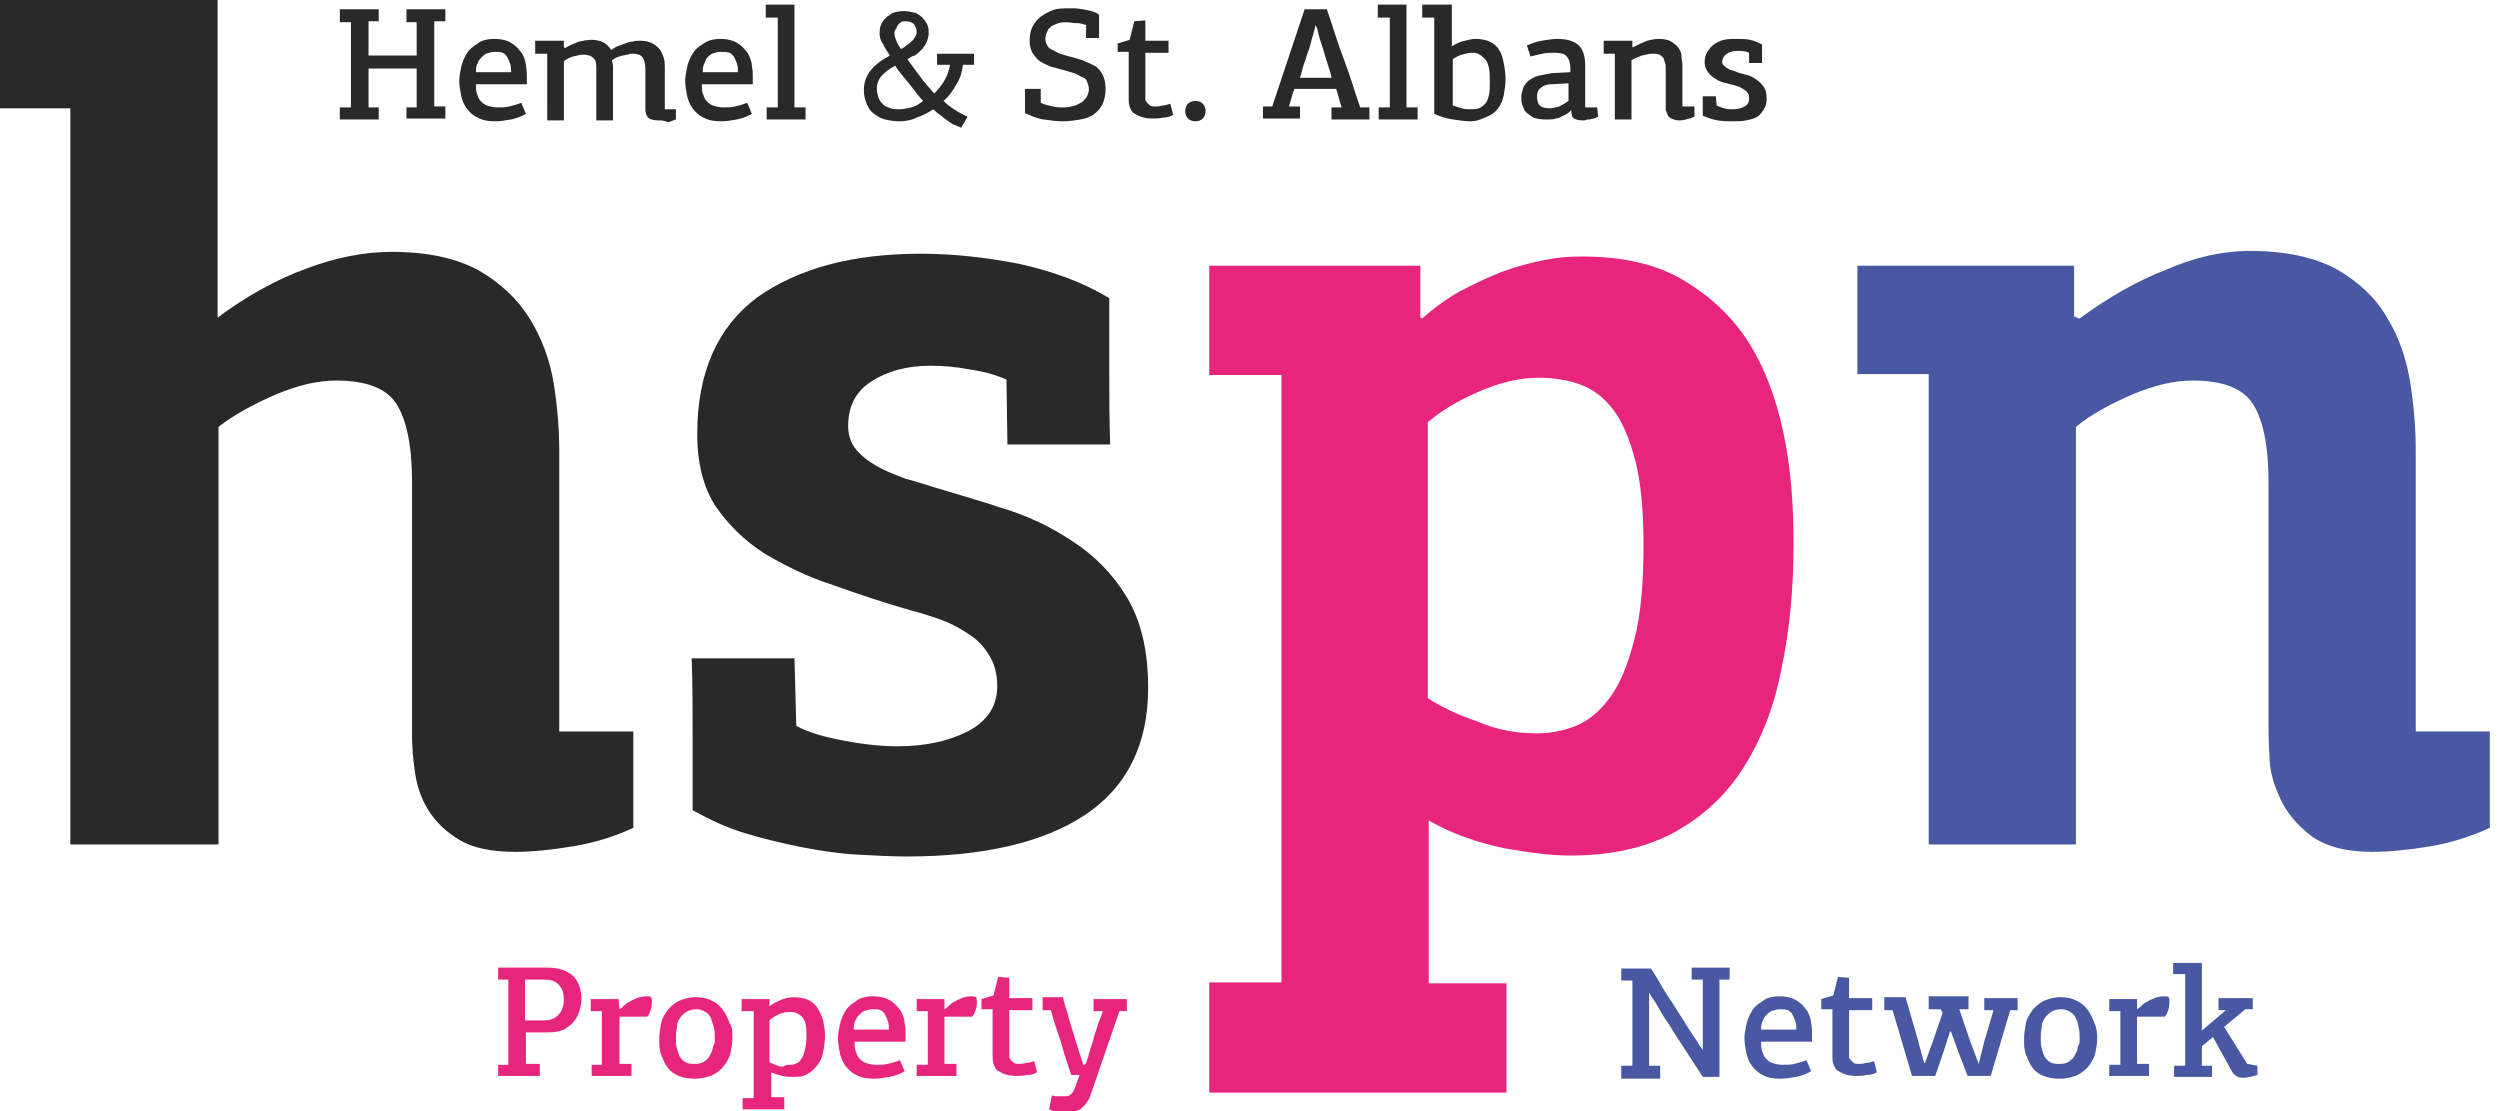<?xml version="1.0" encoding="utf-8"?>
<!-- Generator: Adobe Illustrator 23.0.4, SVG Export Plug-In . SVG Version: 6.00 Build 0)  -->
<!DOCTYPE svg PUBLIC "-//W3C//DTD SVG 1.1//EN" "http://www.w3.org/Graphics/SVG/1.1/DTD/svg11.dtd">
<svg version="1.1" id="Layer_1" xmlns:x="http://ns.adobe.com/Extensibility/1.0/" xmlns:i="http://ns.adobe.com/AdobeIllustrator/10.0/" xmlns:graph="http://ns.adobe.com/Graphs/1.0/"
	 xmlns="http://www.w3.org/2000/svg" xmlns:xlink="http://www.w3.org/1999/xlink" x="0px" y="0px" viewBox="0 0 270 120"
	 enable-background="new 0 0 270 120" xml:space="preserve">
<path fill="#282929" d="M7.6,91.1V11.7H0V0h23.5v34.3c3.1-2.3,6.3-4.1,9.6-5.3c3.2-1.2,6.3-1.8,9.2-1.8c3.9,0,7,0.7,9.4,2
	c2.4,1.4,4.2,3.1,5.5,5.2c1.3,2.1,2.2,4.5,2.6,7c0.4,2.5,0.6,5,0.6,7.3V79h8v10.4c-1.9,0.9-4.1,1.6-6.5,2c-2.4,0.4-4.5,0.6-6.2,0.6
	c-2.6,0-4.6-0.4-6.1-1.3c-1.5-0.9-2.6-2-3.4-3.3c-0.8-1.3-1.2-2.7-1.4-4.1c-0.2-1.4-0.3-2.7-0.3-3.8V52.1c0-4-0.6-6.8-1.7-8.5
	c-1.1-1.7-3.3-2.5-6.5-2.5c-2,0-4.1,0.5-6.5,1.5c-2.3,1-4.4,2.1-6.2,3.5v45.1H7.6z"/>
<path fill="#282929" d="M85.8,71l0.2,7.4c1.3,0.7,3,1.2,5.2,1.6c2.1,0.4,4.1,0.6,5.7,0.6c2.9,0,5.4-0.5,7.6-1.6
	c2.1-1.1,3.2-2.7,3.2-4.9c0-1.3-0.3-2.4-0.8-3.2c-0.5-0.9-1.2-1.7-2.1-2.3c-0.9-0.6-1.9-1.2-3-1.6c-1.1-0.4-2.3-0.8-3.5-1.1
	c-2.8-0.8-5.5-1.7-8.3-2.7c-2.8-0.9-5.2-2.1-7.4-3.4c-2.2-1.4-3.9-3.1-5.3-5.1c-1.3-2-2-4.6-2-7.8c0-6.7,2.2-11.6,6.5-14.8
	c4.4-3.1,10.2-4.7,17.7-4.7c3.4,0,7,0.4,10.6,1.1c3.6,0.8,6.9,2,9.7,3.7c0,2.6,0,5.2,0,7.8c0,2.6,0,5.2,0.1,8h-11.1l-0.1-7
	c-1.1-0.5-2.5-0.9-4-1.1c-1.5-0.3-2.9-0.4-4.2-0.4c-2.6,0-4.7,0.6-6.4,1.7c-1.7,1.1-2.5,2.7-2.5,4.8c0,1,0.3,1.9,0.9,2.6
	c0.6,0.7,1.4,1.3,2.3,1.8c0.9,0.5,1.9,0.9,3,1.3c1.1,0.3,2.1,0.6,3,0.9c2.3,0.7,4.8,1.4,7.5,2.3c2.7,0.8,5.2,2,7.6,3.6
	c2.3,1.5,4.3,3.5,5.8,6c1.5,2.5,2.3,5.7,2.3,9.8c0,6.1-2.3,10.7-6.8,13.7c-4.5,3-11,4.5-19.3,4.5c-1.6,0-3.4-0.1-5.3-0.2
	c-1.9-0.1-3.9-0.4-6-0.8c-2-0.4-4.1-0.9-6.1-1.5c-2-0.6-3.9-1.5-5.7-2.5c0-2.6,0-5.4,0-8.2c0-2.8,0-5.5-0.1-8.2H85.8z"/>
<path fill="#E7257D" d="M130.6,106.1h7.8V40.5h-7.8V28.7h22.8v5.6l0.2,0.1c1.2-1.1,2.6-2.1,4-2.9c1.5-0.8,3-1.5,4.5-2.1
	c1.6-0.6,3.1-1,4.6-1.3c1.5-0.3,2.8-0.4,4.1-0.4c4.4,0,8,0.8,10.9,2.5c2.9,1.7,5.3,3.9,7.1,6.7c1.8,2.8,3,6.1,3.8,9.8
	c0.8,3.7,1.1,7.7,1.1,12c0,4.8-0.4,9.3-1.3,13.5c-0.8,4.2-2.2,7.7-4.1,10.7c-1.9,3-4.4,5.3-7.5,7c-3.1,1.7-6.9,2.5-11.3,2.5
	c-1.9,0-4.3-0.3-7.1-0.8c-2.8-0.6-5.5-1.5-8.1-3v17.6h8.4V118h-32.1V106.1z M166,79.2c1.5,0,2.9-0.3,4.2-0.8
	c1.4-0.6,2.6-1.6,3.7-3.1c1.1-1.5,1.9-3.5,2.6-6.2c0.7-2.6,1-6.1,1-10.3c0-3.7-0.3-6.8-0.9-9.1c-0.6-2.3-1.4-4.2-2.4-5.5
	c-1-1.3-2.2-2.2-3.6-2.7c-1.4-0.5-2.9-0.7-4.5-0.7c-2,0-4.1,0.5-6.4,1.5c-2.3,1-4.1,2.1-5.5,3.3v29.8c1.4,0.9,3.2,1.8,5.3,2.5
	C161.8,78.9,164,79.2,166,79.2z"/>
<path fill="#4858A3" d="M243,27.1c3.9,0,7,0.7,9.4,2c2.4,1.4,4.2,3.1,5.4,5.2c1.3,2.1,2.1,4.5,2.5,7c0.4,2.5,0.6,5,0.6,7.3V79h8
	v10.4c-1.9,0.9-4.1,1.6-6.4,2c-2.4,0.4-4.5,0.6-6.3,0.6c-2.9,0-5.1-0.6-6.7-1.8c-1.5-1.2-2.6-2.5-3.3-4.1c-0.7-1.5-1.1-3-1.1-4.5
	c-0.1-1.4-0.1-2.5-0.1-3.1V52.1c0-4-0.6-6.8-1.7-8.5c-1.1-1.7-3.3-2.5-6.5-2.5c-2,0-4.1,0.5-6.5,1.5c-2.3,1-4.4,2.1-6.1,3.5v45.1
	h-15.9V40.4h-7.7V28.7h23.4v5.5c0.2,0,0.2,0,0.3,0.1c0,0,0.1,0.1,0.3,0.1c3.1-2.3,6.3-4.1,9.4-5.3C237,27.8,240,27.1,243,27.1z"/>
<g>
	<path fill="#282929" d="M43.9,12.9v-1.3H45V7.4h-5.2v4.2h1.1v1.3h-4.2v-1.3h1.2V2.4h-1.2V1h4.2v1.3h-1.1v3.7H45V2.4h-1.1V1h4.2v1.3
		h-1.2v9.2h1.2v1.3H43.9z"/>
	<path fill="#282929" d="M53.4,4.2c0.8,0,1.5,0.2,1.9,0.5c0.5,0.3,0.8,0.7,1.1,1.1c0.2,0.4,0.4,0.9,0.4,1.3c0.1,0.5,0.1,0.8,0.1,1.2
		v0.8h-5.5c0,0.4,0,0.7,0.1,1c0.1,0.3,0.2,0.6,0.4,0.8s0.4,0.4,0.7,0.5c0.3,0.1,0.7,0.2,1.1,0.2c0.5,0,0.9,0,1.3-0.1
		c0.4-0.1,0.8-0.2,1.3-0.4l0.5,1.2c-0.5,0.3-1.1,0.5-1.6,0.6c-0.6,0.1-1.1,0.2-1.7,0.2c-0.8,0-1.4-0.1-1.9-0.4
		c-0.5-0.2-0.9-0.6-1.2-1c-0.3-0.4-0.5-0.9-0.6-1.4c-0.1-0.5-0.2-1.1-0.2-1.6c0-0.4,0.1-0.9,0.2-1.4c0.1-0.5,0.3-1,0.6-1.5
		c0.3-0.5,0.7-0.8,1.2-1.1C51.9,4.4,52.6,4.2,53.4,4.2z M53.4,5.6c-0.3,0-0.6,0.1-0.9,0.2c-0.2,0.1-0.4,0.3-0.6,0.5
		c-0.2,0.2-0.3,0.5-0.4,0.7c-0.1,0.3-0.1,0.6-0.1,0.8h3.8c0-0.3,0-0.6-0.1-0.9c-0.1-0.3-0.2-0.5-0.3-0.7c-0.1-0.2-0.3-0.4-0.5-0.5
		C54,5.6,53.7,5.6,53.4,5.6z"/>
	<path fill="#282929" d="M63.9,4.3c1,0,1.7,0.4,2.1,1.1c0.2-0.1,0.4-0.3,0.7-0.4c0.3-0.1,0.5-0.2,0.8-0.3c0.3-0.1,0.5-0.2,0.8-0.2
		c0.3-0.1,0.5-0.1,0.8-0.1c0.6,0,1,0.1,1.4,0.3c0.3,0.2,0.6,0.4,0.8,0.7c0.2,0.3,0.3,0.6,0.4,0.9c0.1,0.3,0.1,0.7,0.1,1v4.5h1.2v1.1
		c-0.3,0.1-0.5,0.2-0.8,0.3C71.6,13,71.4,13,71.1,13c-0.5,0-0.9-0.1-1.1-0.3c-0.2-0.2-0.3-0.5-0.3-0.9V7.5c0-0.6-0.1-1-0.3-1.3
		c-0.2-0.3-0.6-0.4-1.1-0.4c-0.2,0-0.3,0-0.5,0.1c-0.2,0-0.4,0.1-0.6,0.1c-0.2,0.1-0.4,0.1-0.6,0.2c-0.2,0.1-0.3,0.2-0.5,0.3
		c0,0.2,0.1,0.4,0.1,0.6c0,0.2,0,0.4,0,0.5v5.4h-1.8V7.3c0-0.6-0.1-0.9-0.4-1.1c-0.2-0.2-0.6-0.3-1-0.3c-0.3,0-0.7,0.1-1.1,0.2
		c-0.4,0.1-0.7,0.3-1,0.5v6.4h-1.8V5.8h-1.3V4.4h3.1v0.7L61,5.2c0.5-0.3,1-0.5,1.5-0.7C63,4.4,63.4,4.3,63.9,4.3z"/>
	<path fill="#282929" d="M77.8,4.2c0.8,0,1.5,0.2,1.9,0.5c0.5,0.3,0.8,0.7,1.1,1.1c0.2,0.4,0.4,0.9,0.4,1.3c0.1,0.5,0.1,0.8,0.1,1.2
		v0.8h-5.5c0,0.4,0,0.7,0.1,1c0.1,0.3,0.2,0.6,0.4,0.8s0.4,0.4,0.7,0.5s0.7,0.2,1.1,0.2c0.5,0,0.9,0,1.3-0.1
		c0.4-0.1,0.8-0.2,1.3-0.4l0.5,1.2c-0.5,0.3-1.1,0.5-1.6,0.6c-0.6,0.1-1.1,0.2-1.7,0.2c-0.8,0-1.4-0.1-1.9-0.4
		c-0.5-0.2-0.9-0.6-1.2-1c-0.3-0.4-0.5-0.9-0.6-1.4c-0.1-0.5-0.2-1.1-0.2-1.6c0-0.4,0.1-0.9,0.2-1.4c0.1-0.5,0.3-1,0.6-1.5
		c0.3-0.5,0.7-0.8,1.2-1.1C76.4,4.4,77,4.2,77.8,4.2z M77.8,5.6c-0.3,0-0.6,0.1-0.9,0.2c-0.2,0.1-0.4,0.3-0.6,0.5
		C76.2,6.5,76.1,6.8,76,7c-0.1,0.3-0.1,0.6-0.1,0.8h3.8c0-0.3,0-0.6-0.1-0.9c-0.1-0.3-0.2-0.5-0.3-0.7c-0.1-0.2-0.3-0.4-0.5-0.5
		C78.4,5.6,78.1,5.6,77.8,5.6z"/>
	<path fill="#282929" d="M85.8,11.6h1.2v1.3h-4.2v-1.3h1.2V1.9h-1.3V0.5h3.1V11.6z"/>
	<path fill="#282929" d="M97.1,13.1c-0.6,0-1.1-0.1-1.5-0.2c-0.5-0.1-0.9-0.4-1.2-0.6c-0.4-0.3-0.6-0.6-0.8-1.1s-0.3-0.9-0.3-1.5
		c0-1.5,0.9-2.7,2.8-3.7c-0.3-0.5-0.6-0.9-0.7-1.2C95.1,4.4,95,4,95,3.7c0-0.3,0-0.6,0.1-0.9c0.1-0.3,0.3-0.6,0.5-0.8
		c0.2-0.2,0.5-0.4,0.8-0.6c0.3-0.1,0.7-0.2,1.2-0.2c0.5,0,0.9,0.1,1.3,0.2c0.3,0.2,0.6,0.3,0.8,0.6c0.2,0.2,0.4,0.5,0.5,0.8
		c0.1,0.3,0.1,0.5,0.1,0.8c0,0.3-0.1,0.6-0.2,0.9c-0.1,0.3-0.3,0.5-0.5,0.8c-0.2,0.2-0.5,0.5-0.8,0.7C98.6,6,98.3,6.2,98,6.4
		c0.3,0.4,0.5,0.7,0.8,1.1c0.3,0.4,0.6,0.8,0.9,1.2c0.2,0.2,0.4,0.5,0.6,0.7c0.2,0.2,0.4,0.5,0.6,0.7c0.4-0.4,0.8-0.9,1.1-1.4
		c0.3-0.5,0.5-1.1,0.6-1.7h-1.4V5.8h4v1.2h-1.2c-0.1,0.8-0.3,1.5-0.7,2.1c-0.4,0.7-0.8,1.3-1.4,1.8c0.4,0.4,0.8,0.7,1.3,1
		c0.4,0.3,0.9,0.5,1.3,0.7l-0.7,1.2c-0.2-0.1-0.4-0.2-0.7-0.3c-0.3-0.1-0.5-0.3-0.8-0.5c-0.3-0.2-0.5-0.4-0.8-0.6s-0.5-0.4-0.7-0.6
		c-0.6,0.4-1.2,0.7-1.8,0.9C98.4,13,97.7,13.1,97.1,13.1z M98.4,9.3c-0.3-0.4-0.6-0.7-0.9-1.1c-0.3-0.4-0.6-0.7-0.8-1.1
		c-0.6,0.3-1,0.6-1.4,1c-0.4,0.4-0.6,0.9-0.6,1.5c0,0.4,0.1,0.7,0.2,1c0.1,0.3,0.3,0.5,0.5,0.7c0.2,0.2,0.5,0.3,0.8,0.4
		c0.3,0.1,0.6,0.1,0.9,0.1c0.4,0,0.9-0.1,1.3-0.2c0.5-0.1,0.9-0.4,1.3-0.7c-0.3-0.3-0.5-0.6-0.7-0.8C98.9,9.9,98.6,9.6,98.4,9.3z
		 M96.6,3.6c0,0.3,0.1,0.5,0.2,0.8c0.1,0.3,0.3,0.6,0.5,0.9c0.2-0.1,0.4-0.2,0.6-0.4c0.2-0.1,0.4-0.3,0.5-0.4
		c0.2-0.1,0.3-0.3,0.4-0.5C98.9,3.9,99,3.7,99,3.5c0-0.4-0.1-0.6-0.3-0.9c-0.2-0.2-0.5-0.3-0.9-0.3c-0.2,0-0.4,0-0.5,0.1
		c-0.1,0.1-0.3,0.2-0.3,0.3c-0.1,0.1-0.2,0.3-0.2,0.4C96.6,3.3,96.6,3.4,96.6,3.6z"/>
	<path fill="#282929" d="M112.4,9.7l0,1.4c0.4,0.2,0.9,0.3,1.3,0.4s0.8,0.1,1.2,0.1c0.5,0,0.8-0.1,1.2-0.2c0.3-0.1,0.6-0.3,0.8-0.4
		c0.2-0.2,0.4-0.4,0.5-0.6c0.1-0.2,0.2-0.5,0.2-0.7c0-0.4-0.1-0.6-0.2-0.9s-0.3-0.4-0.6-0.5c-0.2-0.1-0.5-0.3-0.8-0.4
		s-0.7-0.2-1-0.3c-0.5-0.1-1-0.3-1.5-0.4c-0.5-0.2-0.9-0.4-1.2-0.6c-0.3-0.2-0.6-0.6-0.8-0.9c-0.2-0.4-0.3-0.8-0.3-1.3
		c0-0.6,0.1-1.1,0.3-1.5c0.2-0.4,0.5-0.8,0.9-1.1c0.4-0.3,0.8-0.5,1.3-0.7c0.5-0.2,1-0.2,1.6-0.2c0.3,0,0.5,0,0.8,0
		c0.3,0,0.6,0.1,0.9,0.1c0.3,0.1,0.6,0.1,0.9,0.2c0.3,0.1,0.6,0.2,0.8,0.4l0,2.5h-1.4l0-1.4c-0.3-0.1-0.6-0.2-1-0.2
		c-0.4,0-0.8-0.1-1.1-0.1c-0.3,0-0.6,0-0.9,0.1c-0.3,0.1-0.5,0.2-0.7,0.3c-0.2,0.2-0.4,0.3-0.5,0.6c-0.1,0.2-0.2,0.5-0.2,0.8
		c0,0.3,0.1,0.5,0.2,0.7c0.1,0.2,0.3,0.4,0.6,0.5c0.2,0.1,0.5,0.3,0.8,0.4c0.3,0.1,0.6,0.2,1,0.3c0.5,0.1,1,0.3,1.4,0.4
		c0.5,0.2,0.9,0.4,1.3,0.6s0.7,0.6,0.9,1c0.2,0.4,0.3,0.9,0.3,1.5c0,0.6-0.1,1.1-0.3,1.6c-0.2,0.4-0.5,0.8-0.9,1.1
		c-0.4,0.3-0.9,0.5-1.5,0.6c-0.6,0.1-1.2,0.2-1.9,0.2c-0.7,0-1.4-0.1-2.1-0.2c-0.7-0.1-1.4-0.4-2-0.7c0-0.4,0-0.8,0-1.3
		c0-0.4,0-0.8,0-1.3H112.4z"/>
	<path fill="#282929" d="M123.7,2.2v2.2h2.5v1.3h-2.5v4.4c0,0.2,0,0.4,0,0.6c0,0.2,0.1,0.3,0.2,0.4c0.1,0.1,0.2,0.2,0.3,0.3
		c0.2,0.1,0.4,0.1,0.6,0.1c0.2,0,0.4,0,0.7-0.1c0.3,0,0.6-0.1,0.9-0.2l0.3,1.2c-0.3,0.2-0.7,0.3-1.1,0.3c-0.4,0.1-0.8,0.1-1.2,0.1
		c-0.5,0-0.9-0.1-1.2-0.2c-0.3-0.1-0.6-0.3-0.8-0.4c-0.2-0.2-0.3-0.4-0.4-0.7c-0.1-0.3-0.1-0.6-0.1-0.9v-5h-1.2V4.7l1.3-0.4l0.5-2
		L123.7,2.2z"/>
	<path fill="#282929" d="M130.2,12c0,0.3-0.1,0.6-0.3,0.8c-0.2,0.2-0.5,0.3-0.8,0.3c-0.3,0-0.6-0.1-0.8-0.3
		c-0.2-0.2-0.3-0.5-0.3-0.8c0-0.3,0.1-0.6,0.3-0.8c0.2-0.2,0.5-0.3,0.8-0.3c0.3,0,0.6,0.1,0.8,0.3C130.1,11.4,130.2,11.7,130.2,12z"
		/>
	<path fill="#282929" d="M144.9,11.6c-0.1-0.3-0.2-0.6-0.3-1c-0.1-0.4-0.2-0.7-0.3-1h-4.5c-0.1,0.2-0.2,0.5-0.3,0.9
		c-0.1,0.4-0.2,0.7-0.3,1h1.2v1.3h-4v-1.3h1L140.9,1h2.4c0.6,1.7,1.1,3.5,1.8,5.3s1.2,3.6,1.8,5.3h1v1.3h-4.1v-1.3H144.9z
		 M143.8,8.3c-0.2-0.8-0.5-1.6-0.7-2.3c-0.2-0.8-0.5-1.5-0.7-2.3c0-0.2-0.1-0.3-0.1-0.5c-0.1-0.2-0.1-0.3-0.2-0.5h0l-0.3,1.1
		c-0.1,0.3-0.2,0.7-0.3,1.1c-0.1,0.4-0.3,0.8-0.4,1.2c-0.1,0.4-0.3,0.8-0.4,1.2c-0.1,0.4-0.2,0.8-0.3,1.1H143.8z"/>
	<path fill="#282929" d="M151.9,11.6h1.2v1.3h-4.2v-1.3h1.2V1.9h-1.3V0.5h3.1V11.6z"/>
	<path fill="#282929" d="M158.8,13.1c-0.6,0-1.2-0.1-1.9-0.2c-0.7-0.1-1.3-0.3-2-0.6V1.9h-1.3V0.5h3.2V5c0.5-0.3,0.9-0.5,1.4-0.6
		c0.4-0.1,0.8-0.2,1.1-0.2c0.6,0,1.2,0.1,1.6,0.3c0.4,0.2,0.8,0.5,1,0.9c0.3,0.4,0.4,0.9,0.5,1.4c0.1,0.5,0.2,1.1,0.2,1.8
		c0,0.6-0.1,1.1-0.2,1.7c-0.1,0.5-0.3,1-0.6,1.4c-0.3,0.4-0.7,0.7-1.2,0.9S159.6,13.1,158.8,13.1z M159,5.7c-0.4,0-0.7,0.1-1.1,0.2
		c-0.4,0.1-0.7,0.3-1,0.5v5c0.3,0.1,0.7,0.2,1,0.3c0.3,0.1,0.6,0.1,0.9,0.1c0.3,0,0.6,0,0.9-0.1c0.3-0.1,0.5-0.3,0.7-0.5
		c0.2-0.2,0.3-0.5,0.4-0.9c0.1-0.4,0.1-0.8,0.1-1.4c0-0.6,0-1.2-0.1-1.6c-0.1-0.4-0.2-0.7-0.4-0.9c-0.2-0.2-0.4-0.4-0.6-0.5
		C159.5,5.7,159.2,5.7,159,5.7z"/>
	<path fill="#282929" d="M171.2,11.6h1.3l0.1,1c-0.1,0.1-0.3,0.1-0.4,0.2c-0.2,0-0.4,0.1-0.5,0.1c-0.2,0-0.4,0-0.5,0.1
		c-0.2,0-0.3,0-0.4,0c-0.3,0-0.6-0.1-0.8-0.2c-0.2-0.1-0.3-0.4-0.3-0.9c0,0,0,0,0,0s0,0,0,0c-0.3,0.3-0.6,0.5-0.9,0.6
		c-0.3,0.2-0.6,0.3-0.8,0.3c-0.2,0.1-0.5,0.1-0.7,0.1c-0.2,0-0.4,0-0.5,0c-0.5,0-0.9-0.1-1.2-0.2c-0.3-0.2-0.6-0.4-0.8-0.6
		c-0.2-0.2-0.3-0.5-0.4-0.8c-0.1-0.3-0.1-0.6-0.1-0.8c0-0.3,0.1-0.7,0.2-1c0.1-0.3,0.3-0.5,0.6-0.8c0.3-0.2,0.6-0.4,1-0.5
		c0.4-0.1,0.9-0.2,1.5-0.3l2-0.1V7.5c0-0.6-0.1-1.1-0.4-1.4c-0.2-0.3-0.7-0.4-1.3-0.4c-0.4,0-0.9,0-1.3,0.1
		c-0.5,0.1-0.9,0.2-1.3,0.3c-0.1-0.2-0.1-0.4-0.2-0.6c-0.1-0.2-0.1-0.4-0.2-0.6c0.5-0.2,1-0.4,1.6-0.5c0.6-0.1,1.2-0.2,1.7-0.2
		c0.9,0,1.7,0.2,2.2,0.6c0.5,0.4,0.8,1.2,0.8,2.2V11.6z M167.5,9.1c-0.5,0-0.9,0.2-1.1,0.4c-0.3,0.2-0.4,0.5-0.4,0.9
		c0,0.4,0.1,0.8,0.3,1c0.2,0.2,0.6,0.3,1.1,0.3c0.3,0,0.6-0.1,1-0.2c0.4-0.2,0.7-0.4,1-0.6V9L167.5,9.1z"/>
	<path fill="#282929" d="M179.1,4.2c0.6,0,1.1,0.1,1.4,0.3c0.3,0.2,0.6,0.4,0.8,0.7c0.2,0.3,0.3,0.6,0.3,0.9c0,0.3,0.1,0.6,0.1,0.9
		v4.5h1.3v1.1c-0.2,0.1-0.5,0.2-0.9,0.3c-0.3,0.1-0.6,0.1-0.8,0.1c-0.3,0-0.6-0.1-0.8-0.2c-0.2-0.1-0.3-0.2-0.4-0.4
		c-0.1-0.2-0.1-0.3-0.2-0.5c0-0.1,0-0.3,0-0.4V7.4c0-0.3,0-0.5-0.1-0.7s-0.1-0.4-0.2-0.5c-0.1-0.1-0.2-0.2-0.4-0.3
		c-0.2-0.1-0.4-0.1-0.7-0.1c-0.4,0-0.7,0.1-1.2,0.2c-0.4,0.2-0.8,0.3-1.1,0.5v6.4h-1.8V5.8h-1.2V4.4h3.1v0.7l0.1,0
		c0.5-0.3,1-0.5,1.5-0.7C178.3,4.3,178.7,4.2,179.1,4.2z"/>
	<path fill="#282929" d="M185.3,10.3l0.1,1.1c0.2,0.1,0.5,0.2,0.8,0.3c0.3,0.1,0.6,0.1,0.9,0.1c0.5,0,1-0.1,1.3-0.3
		c0.4-0.2,0.5-0.5,0.5-0.9c0-0.2,0-0.4-0.1-0.5c-0.1-0.1-0.2-0.3-0.4-0.4c-0.2-0.1-0.3-0.2-0.5-0.3c-0.2-0.1-0.4-0.1-0.6-0.2
		c-0.4-0.1-0.8-0.2-1.2-0.3c-0.4-0.1-0.7-0.3-1-0.5c-0.3-0.2-0.5-0.4-0.7-0.7c-0.2-0.3-0.3-0.6-0.3-1c0-0.4,0.1-0.8,0.3-1.1
		c0.2-0.3,0.4-0.6,0.7-0.8c0.3-0.2,0.6-0.4,1.1-0.5c0.4-0.1,0.9-0.1,1.3-0.1c0.5,0,1,0,1.5,0.1s0.9,0.3,1.3,0.5c0,0.3,0,0.7,0,1
		c0,0.3,0,0.7,0,1h-1.4l0-1.1c-0.4-0.2-0.8-0.2-1.3-0.2c-0.4,0-0.8,0.1-1.1,0.3c-0.3,0.2-0.5,0.5-0.5,0.9c0,0.2,0.1,0.3,0.2,0.4
		c0.1,0.1,0.2,0.2,0.4,0.3s0.3,0.2,0.5,0.2c0.2,0.1,0.4,0.1,0.5,0.2c0.3,0.1,0.7,0.2,1.1,0.3c0.4,0.1,0.7,0.3,1,0.5
		c0.3,0.2,0.6,0.5,0.8,0.8s0.3,0.7,0.3,1.3c0,0.4-0.1,0.8-0.3,1.1c-0.2,0.3-0.4,0.6-0.7,0.8c-0.3,0.2-0.7,0.3-1.2,0.4
		c-0.5,0.1-0.9,0.1-1.5,0.1c-0.5,0-1,0-1.6-0.1c-0.6-0.1-1.1-0.3-1.6-0.5l0-2.1H185.3z"/>
</g>
<g>
	<path fill="#4858A3" d="M183.9,113.4v-7.6h-1.2v-1.3h4.1v1.3h-1.1v10.5h-1.8l-2.8-4.3c-0.3-0.5-0.7-1.1-1-1.6
		c-0.4-0.5-0.7-1.1-1-1.6c-0.2-0.3-0.3-0.6-0.5-0.8c-0.2-0.3-0.4-0.6-0.5-0.8c0,0,0,0,0,0c0,0,0,0,0,0v7.9h1.2c0,0.2,0,0.4,0,0.7
		c0,0.2,0,0.4,0,0.7h-4.2c0-0.2,0-0.4,0-0.7c0-0.2,0-0.4,0-0.7h1.2c0-1.5,0-3.1,0-4.6s0-3.1,0-4.6h-1.2v-1.3h3.2
		c0.6,0.9,1,1.6,1.4,2.3c0.4,0.7,0.8,1.2,1.1,1.7l1.9,3c0.2,0.3,0.4,0.6,0.6,0.9C183.4,112.7,183.6,113,183.9,113.4L183.9,113.4z"/>
	<path fill="#4858A3" d="M192.2,107.6c0.8,0,1.5,0.2,1.9,0.5c0.5,0.3,0.8,0.7,1.1,1.1c0.2,0.4,0.4,0.9,0.4,1.3
		c0.1,0.5,0.1,0.8,0.1,1.2v0.8h-5.5c0,0.4,0,0.7,0.1,1c0.1,0.3,0.2,0.6,0.4,0.8s0.4,0.4,0.7,0.5c0.3,0.1,0.7,0.2,1.1,0.2
		c0.5,0,0.9,0,1.3-0.1c0.4-0.1,0.8-0.2,1.3-0.4l0.5,1.2c-0.5,0.3-1.1,0.5-1.6,0.6c-0.6,0.1-1.1,0.2-1.7,0.2c-0.8,0-1.4-0.1-1.9-0.4
		c-0.5-0.2-0.9-0.6-1.2-1c-0.3-0.4-0.5-0.9-0.6-1.4c-0.1-0.5-0.2-1.1-0.2-1.6c0-0.4,0.1-0.9,0.2-1.4c0.1-0.5,0.3-1,0.6-1.5
		c0.3-0.5,0.7-0.8,1.2-1.1C190.7,107.8,191.4,107.6,192.2,107.6z M192.2,109c-0.3,0-0.6,0.1-0.9,0.2c-0.2,0.1-0.4,0.3-0.6,0.5
		c-0.2,0.2-0.3,0.5-0.4,0.7c-0.1,0.3-0.1,0.6-0.1,0.8h3.8c0-0.3,0-0.6-0.1-0.9c-0.1-0.3-0.2-0.5-0.3-0.7c-0.1-0.2-0.3-0.4-0.5-0.5
		C192.8,109,192.5,109,192.2,109z"/>
	<path fill="#4858A3" d="M199.7,105.6v2.2h2.5v1.3h-2.5v4.4c0,0.2,0,0.4,0,0.6c0,0.2,0.1,0.3,0.2,0.4c0.1,0.1,0.2,0.2,0.3,0.3
		c0.1,0.1,0.4,0.1,0.6,0.1c0.2,0,0.4,0,0.7-0.1c0.3,0,0.6-0.1,0.9-0.2l0.3,1.2c-0.3,0.2-0.7,0.3-1.1,0.3c-0.4,0.1-0.8,0.1-1.2,0.1
		c-0.5,0-0.9-0.1-1.2-0.2s-0.6-0.3-0.8-0.4c-0.2-0.2-0.3-0.4-0.4-0.7c-0.1-0.3-0.1-0.6-0.1-0.9v-5h-1.2v-1.1l1.3-0.4l0.5-2
		L199.7,105.6z"/>
	<path fill="#4858A3" d="M213.7,114.9l0.6-2.4l1-3.4h-1v-1.3h3.6v1.3l-0.8,0l-2.1,7.1h-2.5l-1-2.6l-0.8-2.2h-0.1l-0.7,2.2l-0.9,2.6
		h-2.5l-2.1-7.1h-0.9v-1.4h2.3l1.3,4.5l0.7,2.6h0.1l0.8-2.2l1.1-3.2l-0.2-0.4h-1.3v-1.4h4.3v1.4h-1l1.2,3.5L213.7,114.9L213.7,114.9
		z"/>
	<path fill="#4858A3" d="M226.5,112.1c0,0.6-0.1,1.1-0.2,1.6c-0.1,0.5-0.4,1-0.7,1.4c-0.3,0.4-0.7,0.7-1.2,1
		c-0.5,0.2-1.2,0.4-1.9,0.4c-0.7,0-1.3-0.1-1.8-0.3s-0.9-0.5-1.2-0.9c-0.3-0.4-0.5-0.9-0.7-1.4s-0.2-1.1-0.2-1.7
		c0-0.6,0.1-1.1,0.2-1.7c0.1-0.5,0.4-1,0.7-1.4c0.3-0.4,0.7-0.7,1.2-1c0.5-0.2,1.1-0.4,1.8-0.4c0.7,0,1.3,0.1,1.8,0.4
		c0.5,0.2,0.9,0.6,1.2,1s0.5,0.9,0.7,1.4C226.4,110.9,226.5,111.5,226.5,112.1z M224.6,112.1c0-0.4,0-0.7-0.1-1.1
		c-0.1-0.4-0.1-0.7-0.3-1c-0.1-0.3-0.3-0.5-0.6-0.7c-0.3-0.2-0.6-0.3-1-0.3c-0.4,0-0.8,0.1-1.1,0.3c-0.3,0.2-0.5,0.4-0.7,0.7
		c-0.2,0.3-0.3,0.6-0.3,1c-0.1,0.4-0.1,0.7-0.1,1.1c0,0.4,0,0.8,0.1,1.1c0.1,0.4,0.2,0.7,0.3,0.9c0.2,0.3,0.4,0.5,0.6,0.6
		c0.3,0.2,0.6,0.2,1.1,0.2c0.4,0,0.8-0.1,1-0.3c0.3-0.2,0.5-0.4,0.6-0.7c0.2-0.3,0.3-0.6,0.3-0.9
		C224.6,112.8,224.6,112.5,224.6,112.1z"/>
	<path fill="#4858A3" d="M230.8,109c0.2-0.1,0.4-0.3,0.6-0.5c0.2-0.2,0.5-0.3,0.8-0.5c0.3-0.1,0.6-0.3,0.8-0.3
		c0.3-0.1,0.6-0.1,0.8-0.1c0.2,0,0.3,0,0.4,0.1c0.1,0.1,0.1,0.2,0.1,0.5c0,0.2,0,0.5-0.1,0.8c-0.1,0.3-0.2,0.6-0.4,0.8l-3,0v5.1h1.3
		v1.3h-4.3V115h1.2v-5.8h-1.2v-1.3h3L230.8,109L230.8,109z"/>
	<path fill="#4858A3" d="M239.6,107.8h3.7v1.2h-0.8l-2.3,1.9l2.5,4l1.1,0.2v1c-0.2,0.1-0.5,0.1-0.7,0.2c-0.3,0-0.5,0.1-0.7,0.1
		c-0.2,0-0.5,0-0.7-0.1c-0.2-0.1-0.4-0.2-0.6-0.5L239,112c-0.2,0.2-0.4,0.3-0.6,0.5c-0.2,0.2-0.4,0.3-0.6,0.5v2.1h1.1v1.2h-4.1v-1.2
		h1.2v-9.9h-1.3v-1.2h3.1v7.3l2.6-2.2h-0.8V107.8z"/>
</g>
<g>
	<path fill="#E7257D" d="M62.8,107.9c0,0.4-0.1,0.8-0.2,1.2c-0.1,0.4-0.3,0.8-0.6,1.2c-0.3,0.4-0.7,0.6-1.1,0.9
		c-0.5,0.2-1,0.3-1.7,0.3h-2.4v3.4h1.5v1.3h-4.5V115h1.1v-9.2h-1.1v-1.3h5.3c1.2,0,2.1,0.3,2.8,0.9
		C62.4,105.9,62.8,106.8,62.8,107.9z M56.7,105.7v4.5h2c0.3,0,0.5,0,0.8-0.1c0.3-0.1,0.5-0.2,0.7-0.4c0.2-0.2,0.4-0.4,0.5-0.7
		c0.1-0.3,0.2-0.6,0.2-1c0-0.8-0.2-1.3-0.6-1.7c-0.4-0.4-0.9-0.5-1.6-0.5H56.7z"/>
	<path fill="#E7257D" d="M66.9,109c0.2-0.1,0.4-0.3,0.6-0.5c0.2-0.2,0.5-0.3,0.8-0.5c0.3-0.1,0.6-0.3,0.8-0.3
		c0.3-0.1,0.6-0.1,0.8-0.1c0.2,0,0.3,0,0.4,0.1c0.1,0.1,0.1,0.2,0.1,0.5c0,0.2,0,0.5-0.1,0.8c-0.1,0.3-0.2,0.6-0.4,0.8l-3,0v5.1h1.3
		v1.3h-4.3V115H65v-5.8h-1.2v-1.3h3L66.9,109L66.9,109z"/>
	<path fill="#E7257D" d="M79.1,112.1c0,0.6-0.1,1.1-0.2,1.6c-0.1,0.5-0.4,1-0.7,1.4c-0.3,0.4-0.7,0.7-1.2,1
		c-0.5,0.2-1.2,0.4-1.9,0.4c-0.7,0-1.3-0.1-1.8-0.3c-0.5-0.2-0.9-0.5-1.2-0.9c-0.3-0.4-0.5-0.9-0.7-1.4s-0.2-1.1-0.2-1.7
		c0-0.6,0.1-1.1,0.2-1.7c0.1-0.5,0.4-1,0.7-1.4c0.3-0.4,0.7-0.7,1.2-1c0.5-0.2,1.1-0.4,1.8-0.4c0.7,0,1.3,0.1,1.8,0.4
		c0.5,0.2,0.9,0.6,1.2,1c0.3,0.4,0.5,0.9,0.7,1.4C79.1,110.9,79.1,111.5,79.1,112.1z M77.2,112.1c0-0.4,0-0.7-0.1-1.1
		c-0.1-0.4-0.2-0.7-0.3-1c-0.1-0.3-0.3-0.5-0.6-0.7c-0.3-0.2-0.6-0.3-1-0.3c-0.4,0-0.8,0.1-1.1,0.3c-0.3,0.2-0.5,0.4-0.7,0.7
		c-0.2,0.3-0.3,0.6-0.3,1c-0.1,0.4-0.1,0.7-0.1,1.1c0,0.4,0,0.8,0.1,1.1s0.2,0.7,0.3,0.9c0.2,0.3,0.4,0.5,0.6,0.6
		c0.3,0.2,0.6,0.2,1.1,0.2c0.4,0,0.8-0.1,1-0.3c0.3-0.2,0.5-0.4,0.6-0.7c0.2-0.3,0.3-0.6,0.3-0.9C77.2,112.8,77.2,112.5,77.2,112.1z
		"/>
	<path fill="#E7257D" d="M80.1,118.6h1.3v-9.4h-1.3v-1.3h3v0.8l0,0c0.3-0.3,0.8-0.5,1.2-0.7c0.5-0.2,0.9-0.3,1.4-0.3
		c0.6,0,1.2,0.1,1.6,0.3c0.4,0.2,0.8,0.5,1,0.9c0.3,0.4,0.4,0.8,0.6,1.3c0.1,0.5,0.2,1.1,0.2,1.6c0,0.7-0.1,1.3-0.2,1.8
		c-0.1,0.6-0.3,1-0.6,1.4c-0.3,0.4-0.6,0.7-1.1,1s-1,0.3-1.6,0.3c-0.3,0-0.7,0-1.1-0.1c-0.4-0.1-0.8-0.2-1.2-0.4v2.7h1.4v1.3h-4.5
		V118.6z M85.2,115c0.3,0,0.5,0,0.7-0.1c0.2-0.1,0.5-0.2,0.6-0.5c0.2-0.2,0.3-0.5,0.4-0.9c0.1-0.4,0.2-0.9,0.2-1.5
		c0-0.6,0-1-0.1-1.4c-0.1-0.4-0.2-0.6-0.4-0.8c-0.2-0.2-0.4-0.3-0.6-0.4c-0.2-0.1-0.5-0.1-0.8-0.1c-0.2,0-0.4,0-0.6,0.1
		c-0.2,0-0.4,0.1-0.6,0.2c-0.2,0.1-0.4,0.2-0.5,0.3c-0.2,0.1-0.3,0.2-0.4,0.3v4.5c0.1,0.1,0.2,0.1,0.4,0.2c0.2,0.1,0.3,0.1,0.5,0.2
		c0.2,0.1,0.4,0.1,0.6,0.1C84.8,115,85,115,85.2,115z"/>
	<path fill="#E7257D" d="M94.3,107.6c0.8,0,1.5,0.2,1.9,0.5c0.5,0.3,0.8,0.7,1.1,1.1c0.2,0.4,0.4,0.9,0.4,1.3
		c0.1,0.5,0.1,0.8,0.1,1.2v0.8h-5.5c0,0.4,0,0.7,0.1,1c0.1,0.3,0.2,0.6,0.4,0.8s0.4,0.4,0.7,0.5c0.3,0.1,0.7,0.2,1.1,0.2
		c0.5,0,0.9,0,1.3-0.1c0.4-0.1,0.8-0.2,1.3-0.4l0.5,1.2c-0.5,0.3-1.1,0.5-1.6,0.6c-0.6,0.1-1.1,0.2-1.7,0.2c-0.8,0-1.4-0.1-1.9-0.4
		c-0.5-0.2-0.9-0.6-1.2-1c-0.3-0.4-0.5-0.9-0.6-1.4c-0.1-0.5-0.2-1.1-0.2-1.6c0-0.4,0.1-0.9,0.2-1.4c0.1-0.5,0.3-1,0.6-1.5
		c0.3-0.5,0.7-0.8,1.2-1.1C92.8,107.8,93.5,107.6,94.3,107.6z M94.2,109c-0.3,0-0.6,0.1-0.9,0.2c-0.2,0.1-0.4,0.3-0.6,0.5
		c-0.2,0.2-0.3,0.5-0.4,0.7c-0.1,0.3-0.1,0.6-0.1,0.8H96c0-0.3,0-0.6-0.1-0.9c-0.1-0.3-0.2-0.5-0.3-0.7c-0.1-0.2-0.3-0.4-0.5-0.5
		C94.9,109,94.6,109,94.2,109z"/>
	<path fill="#E7257D" d="M102,109c0.2-0.1,0.4-0.3,0.6-0.5c0.2-0.2,0.5-0.3,0.8-0.5c0.3-0.1,0.6-0.3,0.8-0.3
		c0.3-0.1,0.6-0.1,0.8-0.1c0.2,0,0.3,0,0.4,0.1c0.1,0.1,0.1,0.2,0.1,0.5c0,0.2,0,0.5-0.1,0.8c-0.1,0.3-0.2,0.6-0.4,0.8l-3,0v5.1h1.3
		v1.3H99V115h1.2v-5.8H99v-1.3h3L102,109L102,109z"/>
	<path fill="#E7257D" d="M109,105.6v2.2h2.5v1.3H109v4.4c0,0.2,0,0.4,0,0.6c0,0.2,0.1,0.3,0.2,0.4c0.1,0.1,0.2,0.2,0.3,0.3
		c0.2,0.1,0.4,0.1,0.6,0.1c0.2,0,0.4,0,0.7-0.1c0.3,0,0.6-0.1,0.9-0.2l0.3,1.2c-0.3,0.2-0.7,0.3-1.1,0.3c-0.4,0.1-0.8,0.1-1.2,0.1
		c-0.5,0-0.9-0.1-1.2-0.2c-0.3-0.1-0.6-0.3-0.8-0.4c-0.2-0.2-0.3-0.4-0.4-0.7c-0.1-0.3-0.1-0.6-0.1-0.9v-5h-1.2v-1.1l1.3-0.4l0.5-2
		L109,105.6z"/>
	<path fill="#E7257D" d="M117.4,114.5c0.1-0.3,0.2-0.6,0.3-1c0.1-0.4,0.3-0.8,0.4-1.3c0.1-0.5,0.3-0.9,0.4-1.3
		c0.1-0.4,0.3-0.8,0.4-1.1c0.1-0.3,0.2-0.5,0.2-0.6h-1v-1.3h3.6v1.3h-0.8l-3.1,9c-0.1,0.3-0.2,0.6-0.4,0.8c-0.1,0.2-0.3,0.4-0.5,0.6
		c-0.2,0.2-0.4,0.3-0.7,0.4c-0.3,0.1-0.6,0.1-1,0.1c-0.1,0-0.4,0-0.7,0c-0.4,0-0.8-0.1-1.2-0.3l0.3-1.5c0.3,0.1,0.5,0.1,0.7,0.1
		c0.2,0,0.4,0,0.6,0c0.3,0,0.5,0,0.6-0.1s0.3-0.2,0.4-0.4c0.1-0.2,0.2-0.4,0.3-0.7s0.2-0.6,0.4-1.1h-0.9c-0.4-1.2-0.8-2.3-1.1-3.5
		c-0.4-1.2-0.8-2.3-1.1-3.5h-0.9v-1.4h2.2c0,0.1,0.1,0.4,0.2,0.8c0.1,0.4,0.3,0.8,0.4,1.4c0.2,0.5,0.3,1.1,0.5,1.6
		c0.2,0.6,0.3,1.1,0.5,1.6c0.1,0.5,0.3,0.9,0.4,1.3c0.1,0.4,0.2,0.6,0.2,0.6h0.1C117.2,115,117.3,114.8,117.4,114.5z"/>
</g>
</svg>
